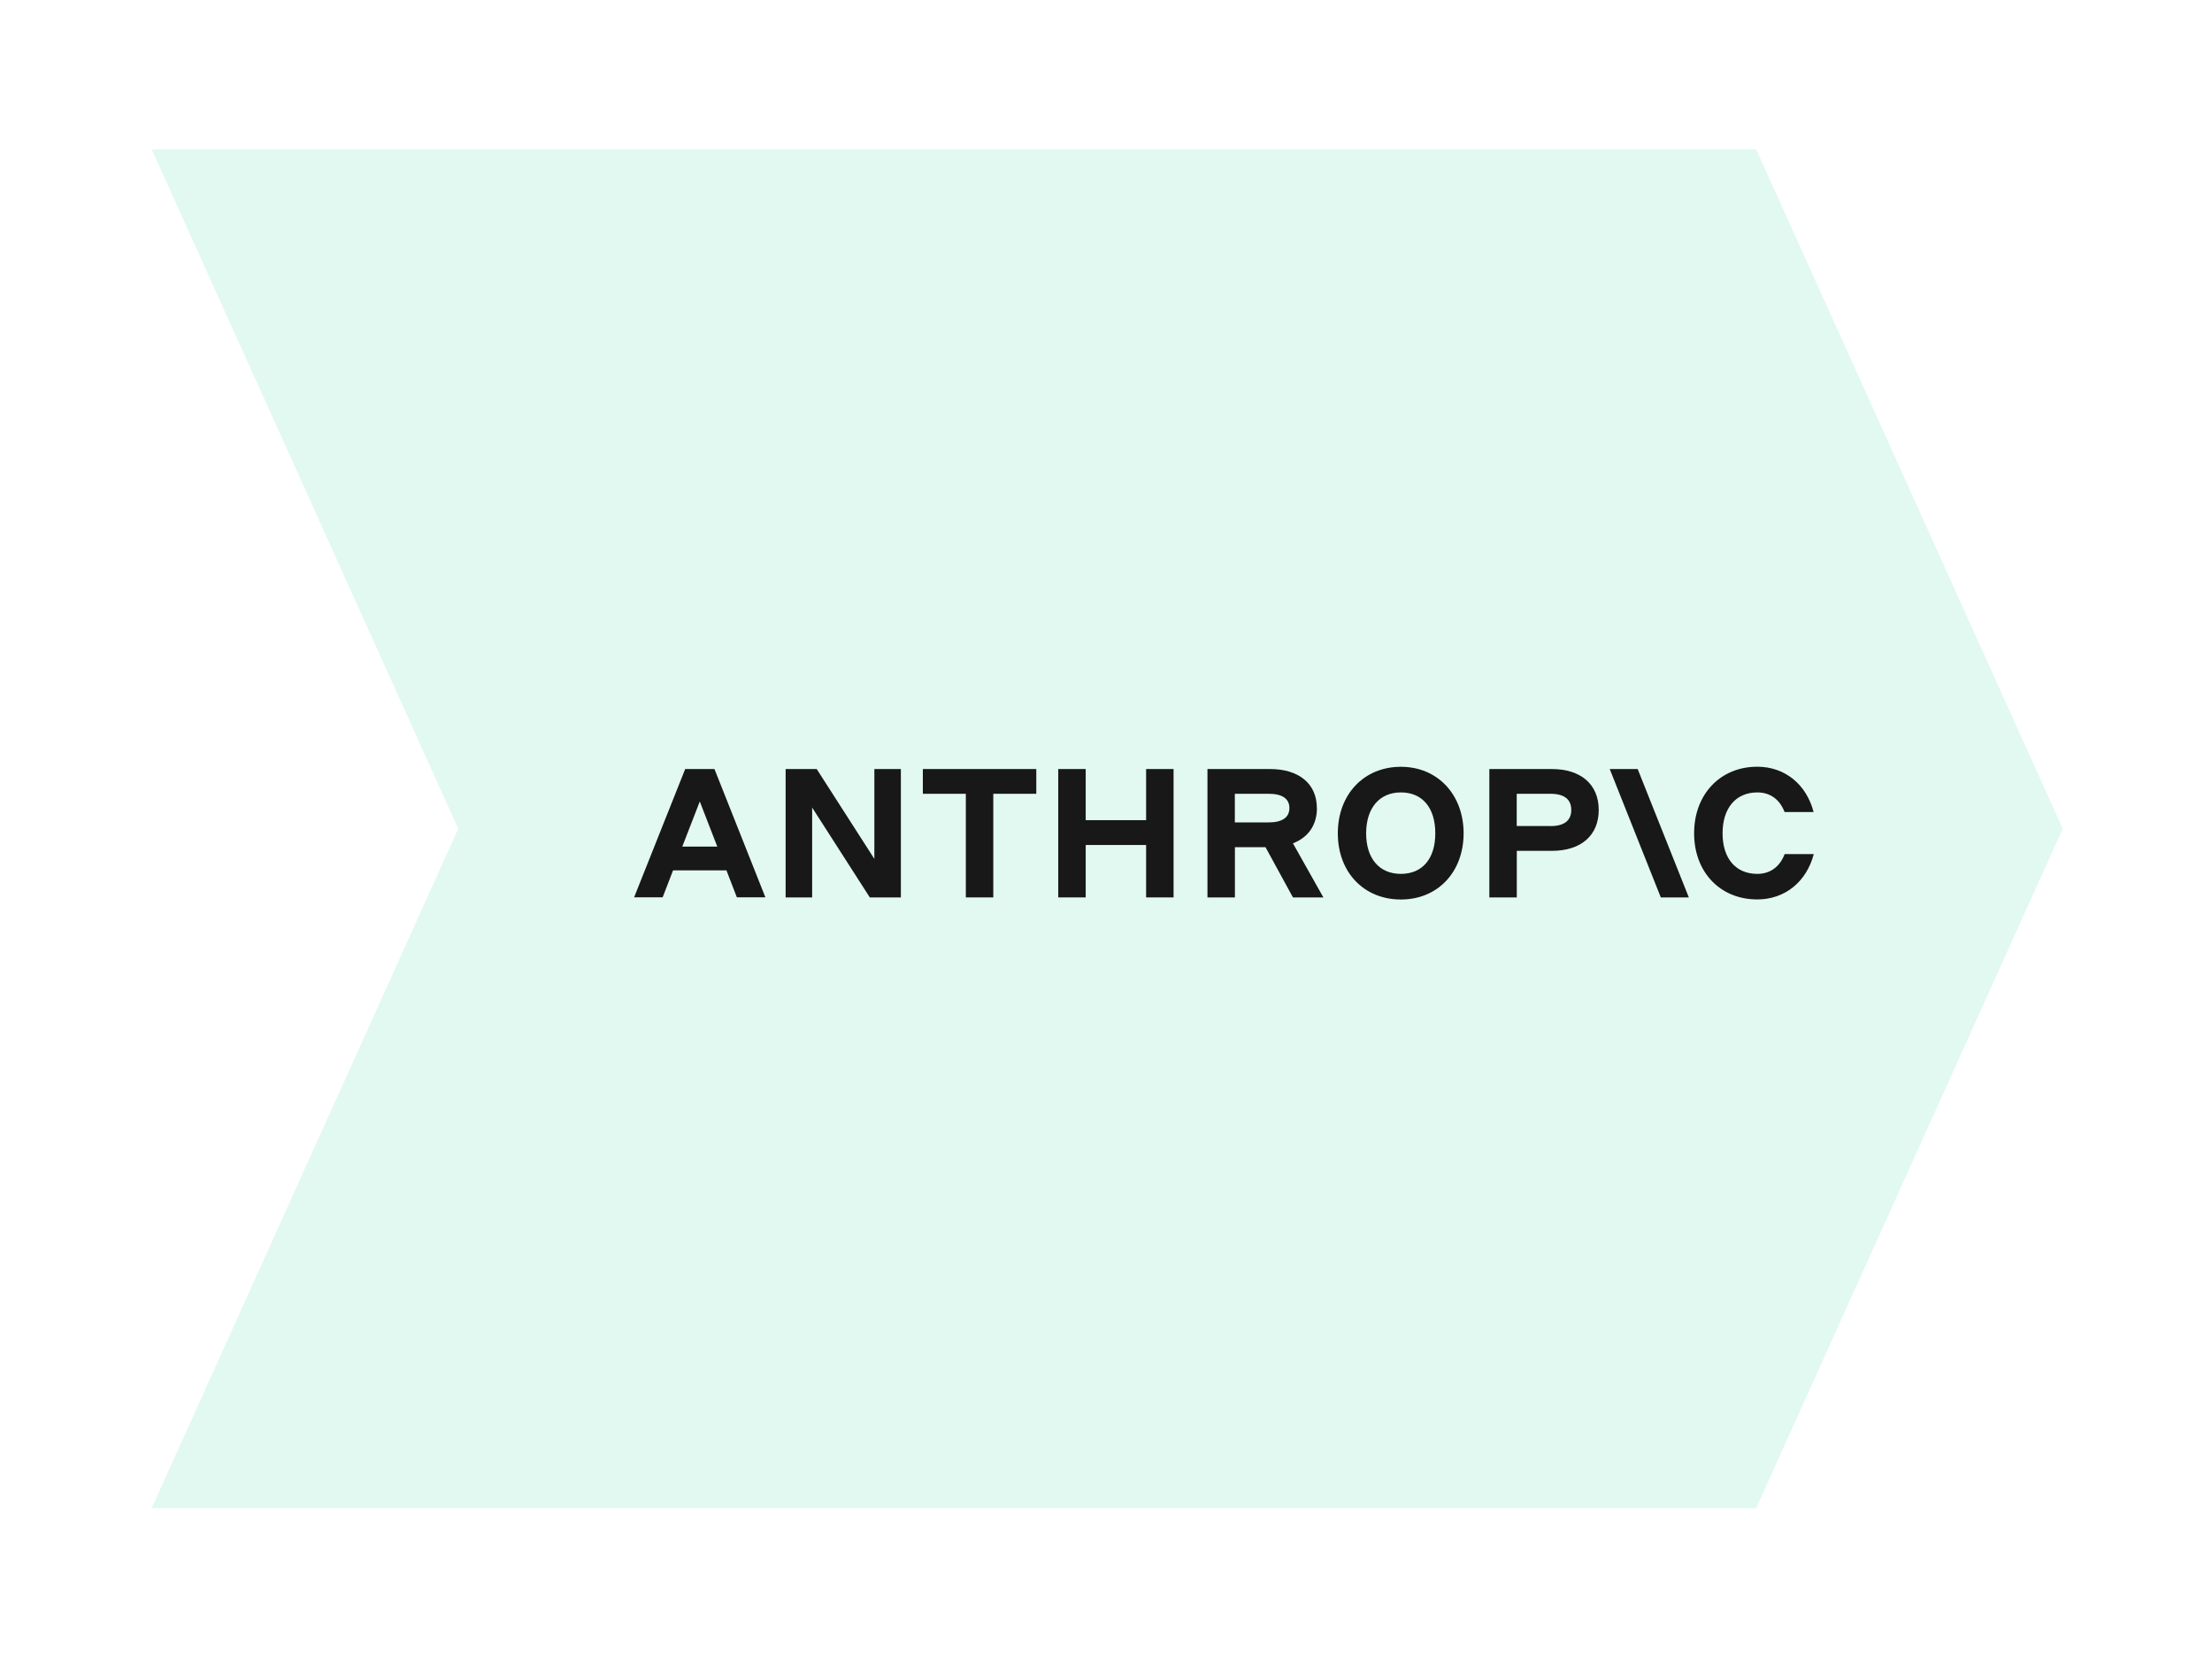 <svg width="150" height="113" viewBox="0 0 150 113" fill="none" xmlns="http://www.w3.org/2000/svg">
<g filter="url(#filter0_d_2_84)">
<path d="M11.28 6.12H120.089L140.88 52.2L120.089 98.28H11.28L32.072 52.2L11.28 6.12Z" fill="#E2F9F2"/>
<g clip-path="url(#clip0_2_84)">
<path d="M60.292 54.245L56.382 48.152H54.275V56.858H56.073V50.764L59.983 56.858H62.09V48.152H60.292V54.245Z" fill="#181818"/>
<path d="M63.58 49.831H66.495V56.858H68.357V49.831H71.273V48.152H63.58V49.831Z" fill="#181818"/>
<path d="M78.72 51.619H74.624V48.152H72.762V56.858H74.624V53.303H78.72V56.858H80.582V48.152H78.72V51.624V51.619Z" fill="#181818"/>
<path d="M84.737 49.831H87.035C87.952 49.831 88.437 50.165 88.437 50.799C88.437 51.432 87.952 51.771 87.035 51.771H84.737V49.831ZM90.299 50.799C90.299 49.159 89.093 48.152 87.124 48.152H82.88V56.858H84.742V53.45H86.815L88.677 56.858H90.74L88.677 53.19C89.711 52.792 90.304 51.953 90.304 50.799H90.299Z" fill="#181818"/>
<path d="M95.997 55.262C94.532 55.262 93.641 54.216 93.641 52.512C93.641 50.809 94.532 49.738 95.997 49.738C97.462 49.738 98.33 50.784 98.33 52.512C98.33 54.241 97.448 55.262 95.997 55.262ZM95.997 48C93.493 48 91.72 49.866 91.72 52.512C91.72 55.159 93.493 57 95.997 57C98.501 57 100.25 55.134 100.25 52.512C100.25 49.89 98.491 48 95.997 48Z" fill="#181818"/>
<path d="M106.15 52.016H103.852V49.831H106.15C107.066 49.831 107.551 50.205 107.551 50.926C107.551 51.648 107.066 52.021 106.15 52.021V52.016ZM106.238 48.152H101.995V56.858H103.857V53.7H106.238C108.213 53.7 109.413 52.655 109.413 50.926C109.413 49.198 108.208 48.152 106.233 48.152H106.238Z" fill="#181818"/>
<path d="M122.016 53.931C121.692 54.776 121.045 55.262 120.168 55.262C118.703 55.262 117.811 54.216 117.811 52.512C117.811 50.809 118.703 49.738 120.168 49.738C121.05 49.738 121.692 50.224 122.016 51.069H123.985C123.5 49.203 122.05 47.995 120.163 47.995C117.66 47.995 115.881 49.861 115.881 52.507C115.881 55.154 117.655 56.995 120.163 56.995C122.06 56.995 123.51 55.777 123.995 53.921H122.011L122.016 53.931Z" fill="#181818"/>
<path d="M110.158 48.152L113.622 56.858H115.523L112.054 48.152H110.153H110.158Z" fill="#181818"/>
<path d="M47.268 53.411L48.454 50.352L49.64 53.411H47.268ZM47.464 48.152L44 56.853H45.935L46.641 55.026H50.262L50.968 56.853H52.903L49.449 48.152H47.464Z" fill="#181818"/>
</g>
</g>
<defs>
<filter id="filter0_d_2_84" x="0.28" y="0.12" width="149.6" height="112.16" filterUnits="userSpaceOnUse" color-interpolation-filters="sRGB">
<feFlood flood-opacity="0" result="BackgroundImageFix"/>
<feColorMatrix in="SourceAlpha" type="matrix" values="0 0 0 0 0 0 0 0 0 0 0 0 0 0 0 0 0 0 127 0" result="hardAlpha"/>
<feOffset dx="-1" dy="4"/>
<feGaussianBlur stdDeviation="5"/>
<feComposite in2="hardAlpha" operator="out"/>
<feColorMatrix type="matrix" values="0 0 0 0 0 0 0 0 0 0.22 0 0 0 0 0.6 0 0 0 0.3 0"/>
<feBlend mode="normal" in2="BackgroundImageFix" result="effect1_dropShadow_2_84"/>
<feBlend mode="normal" in="SourceGraphic" in2="effect1_dropShadow_2_84" result="shape"/>
</filter>
<clipPath id="clip0_2_84">
<rect width="80" height="9" fill="white" transform="translate(44 48)"/>
</clipPath>
</defs>
</svg>
